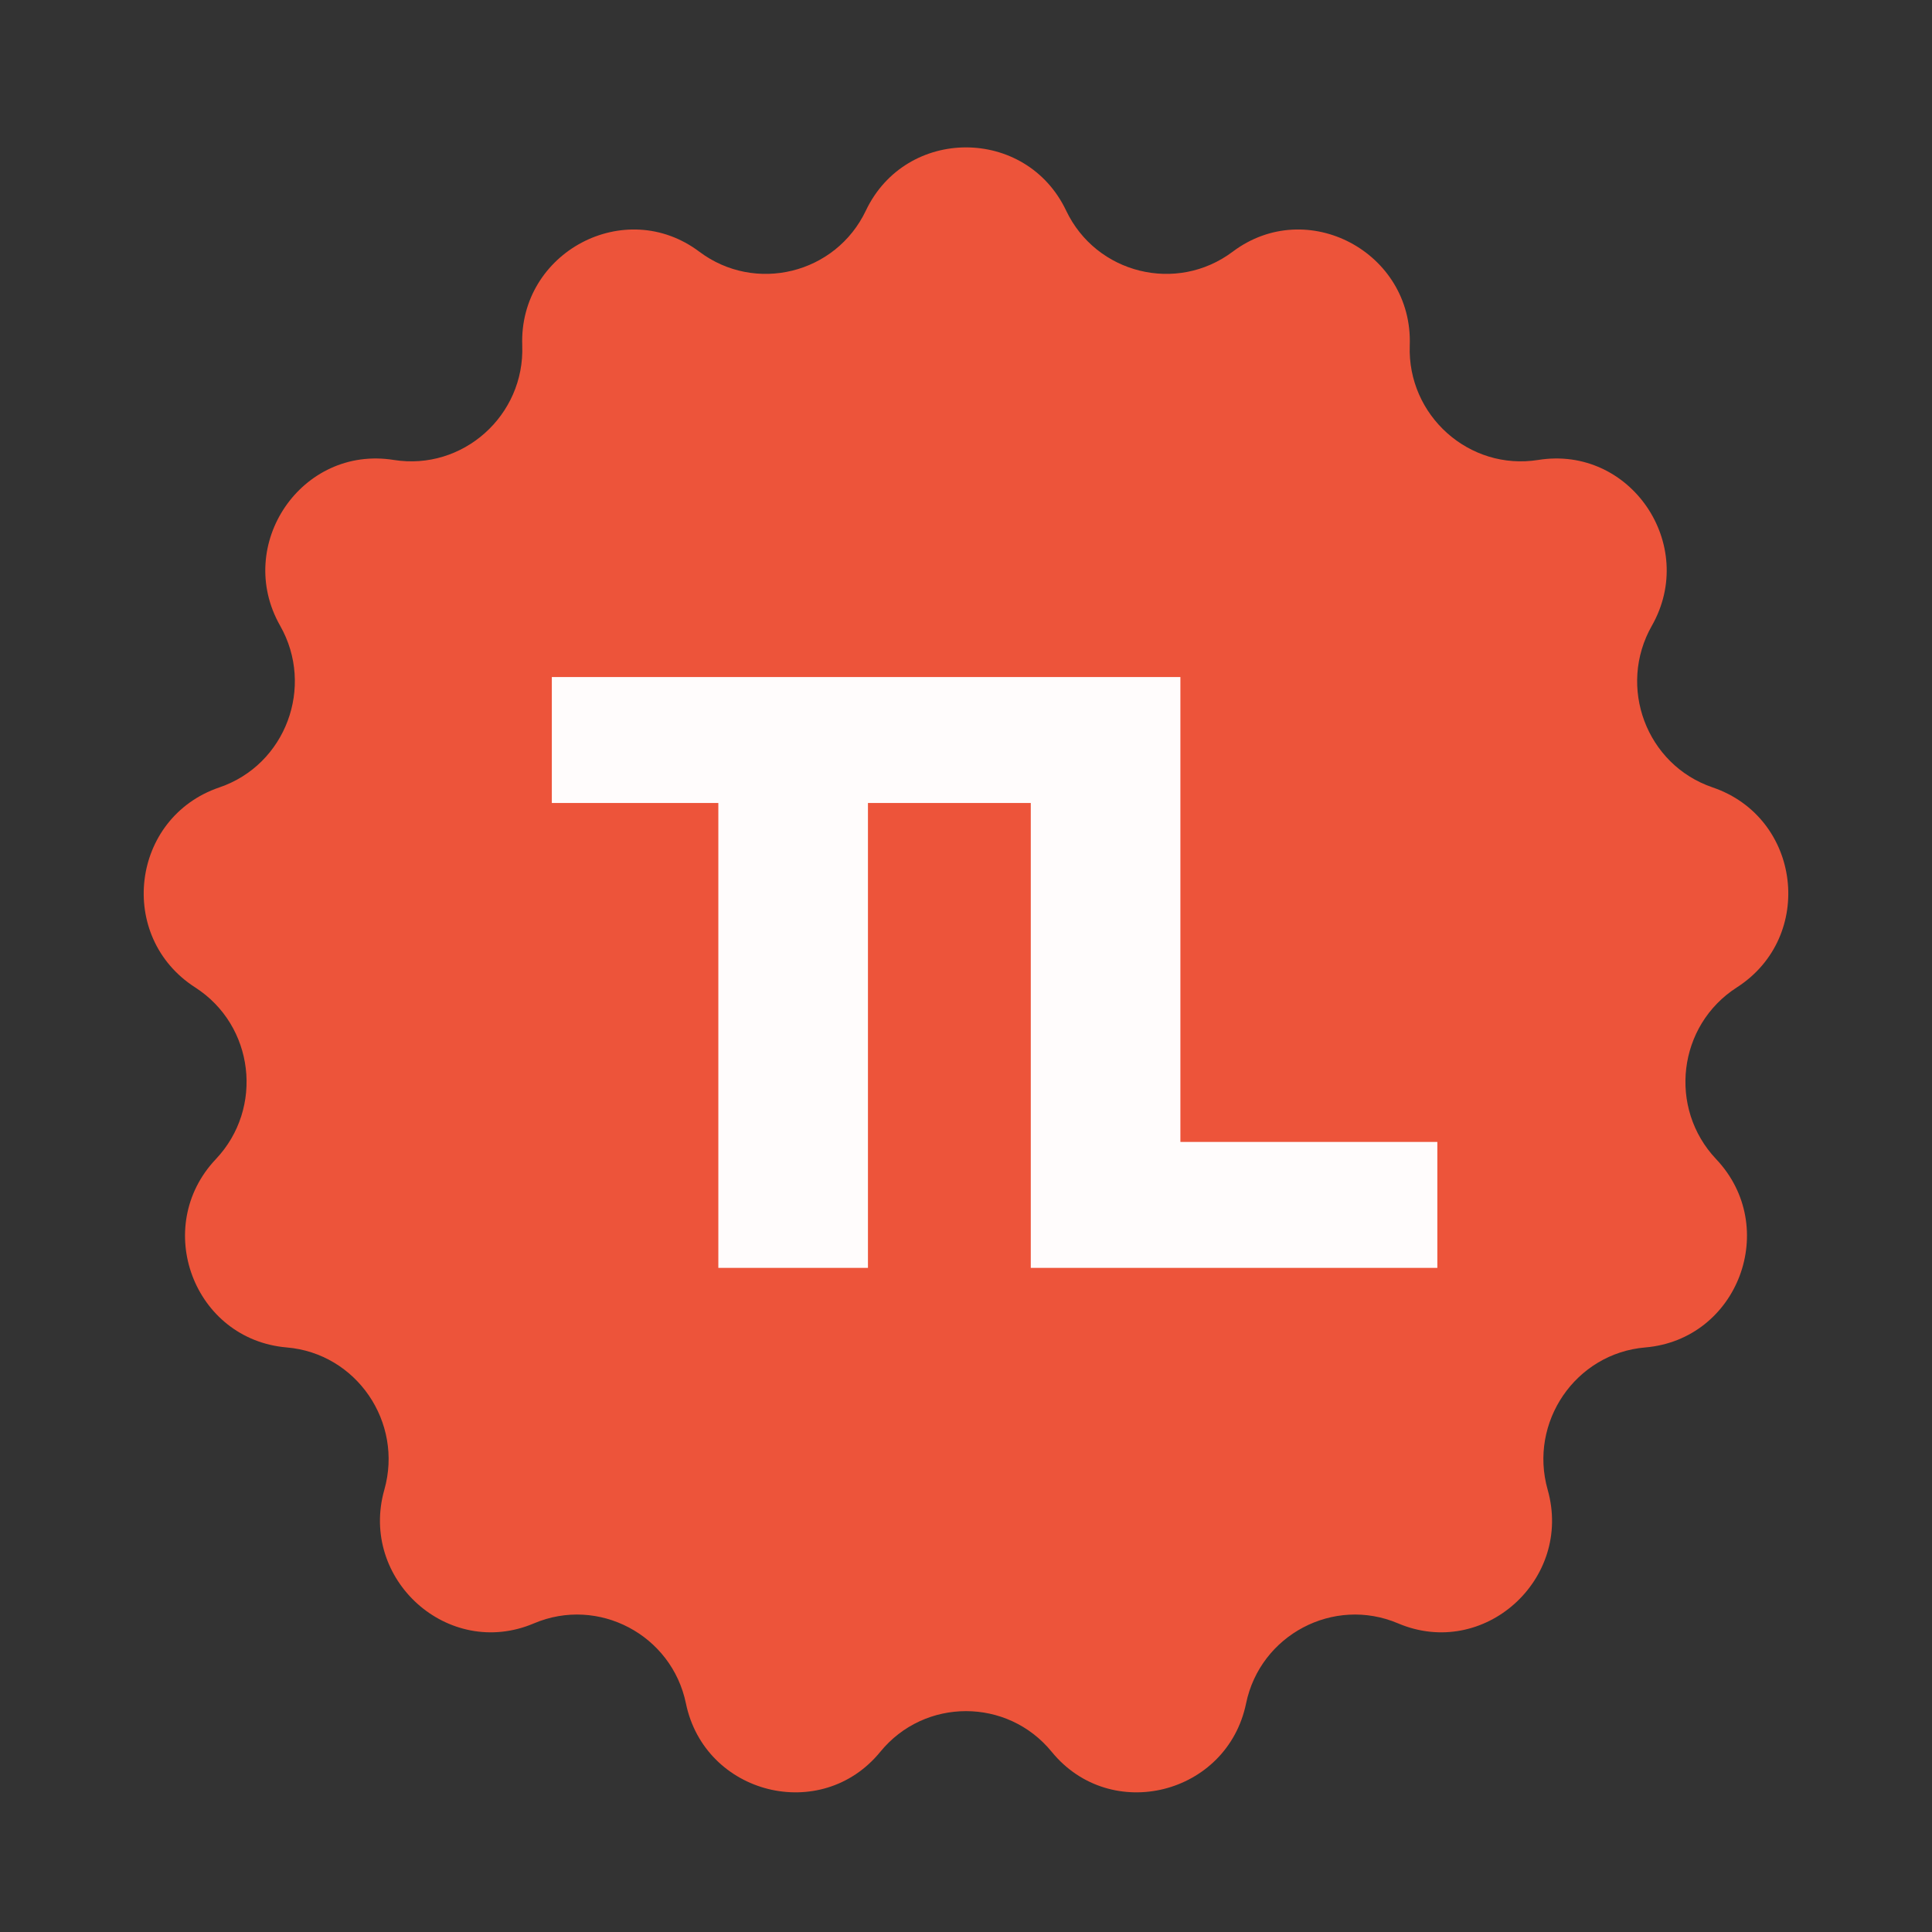 <svg width="32" height="32" viewBox="0 0 32 32" fill="none" xmlns="http://www.w3.org/2000/svg">
<rect x="0" y="0" width="32" height="32" fill="#333333" stroke="none"/>
<path d="M17.659 3.489C16.995 2.092 15.005 2.092 14.341 3.489C13.843 4.536 12.51 4.865 11.583 4.169C10.35 3.242 8.594 4.18 8.65 5.722C8.693 6.881 7.666 7.801 6.521 7.618C4.996 7.374 3.877 9.022 4.64 10.364C5.214 11.374 4.733 12.668 3.633 13.042C2.166 13.542 1.929 15.518 3.233 16.355C4.212 16.984 4.374 18.354 3.575 19.199C2.512 20.322 3.208 22.187 4.75 22.318C5.906 22.416 6.682 23.558 6.366 24.674C5.945 26.159 7.424 27.491 8.844 26.888C9.911 26.435 11.127 27.079 11.361 28.214C11.674 29.726 13.603 30.212 14.58 29.016C15.313 28.117 16.687 28.117 17.42 29.016C18.397 30.212 20.326 29.726 20.639 28.214C20.873 27.079 22.089 26.435 23.156 26.888C24.576 27.491 26.055 26.159 25.634 24.674C25.318 23.558 26.094 22.416 27.25 22.318C28.792 22.187 29.488 20.322 28.425 19.199C27.626 18.354 27.788 16.984 28.767 16.355C30.071 15.518 29.834 13.542 28.367 13.042C27.267 12.668 26.786 11.374 27.36 10.364C28.123 9.022 27.004 7.374 25.479 7.618C24.334 7.801 23.308 6.881 23.35 5.722C23.406 4.18 21.65 3.242 20.417 4.169C19.49 4.865 18.157 4.536 17.659 3.489Z" fill="#ED543A"/>
<path d="M11.898 13.3H9.14V11.214H17.148V13.3H14.376V21H11.898V13.3ZM17.073 11.214H19.551V18.914H23.807V21H17.073V11.214Z" fill="#FFFCFC"/>
</svg>
